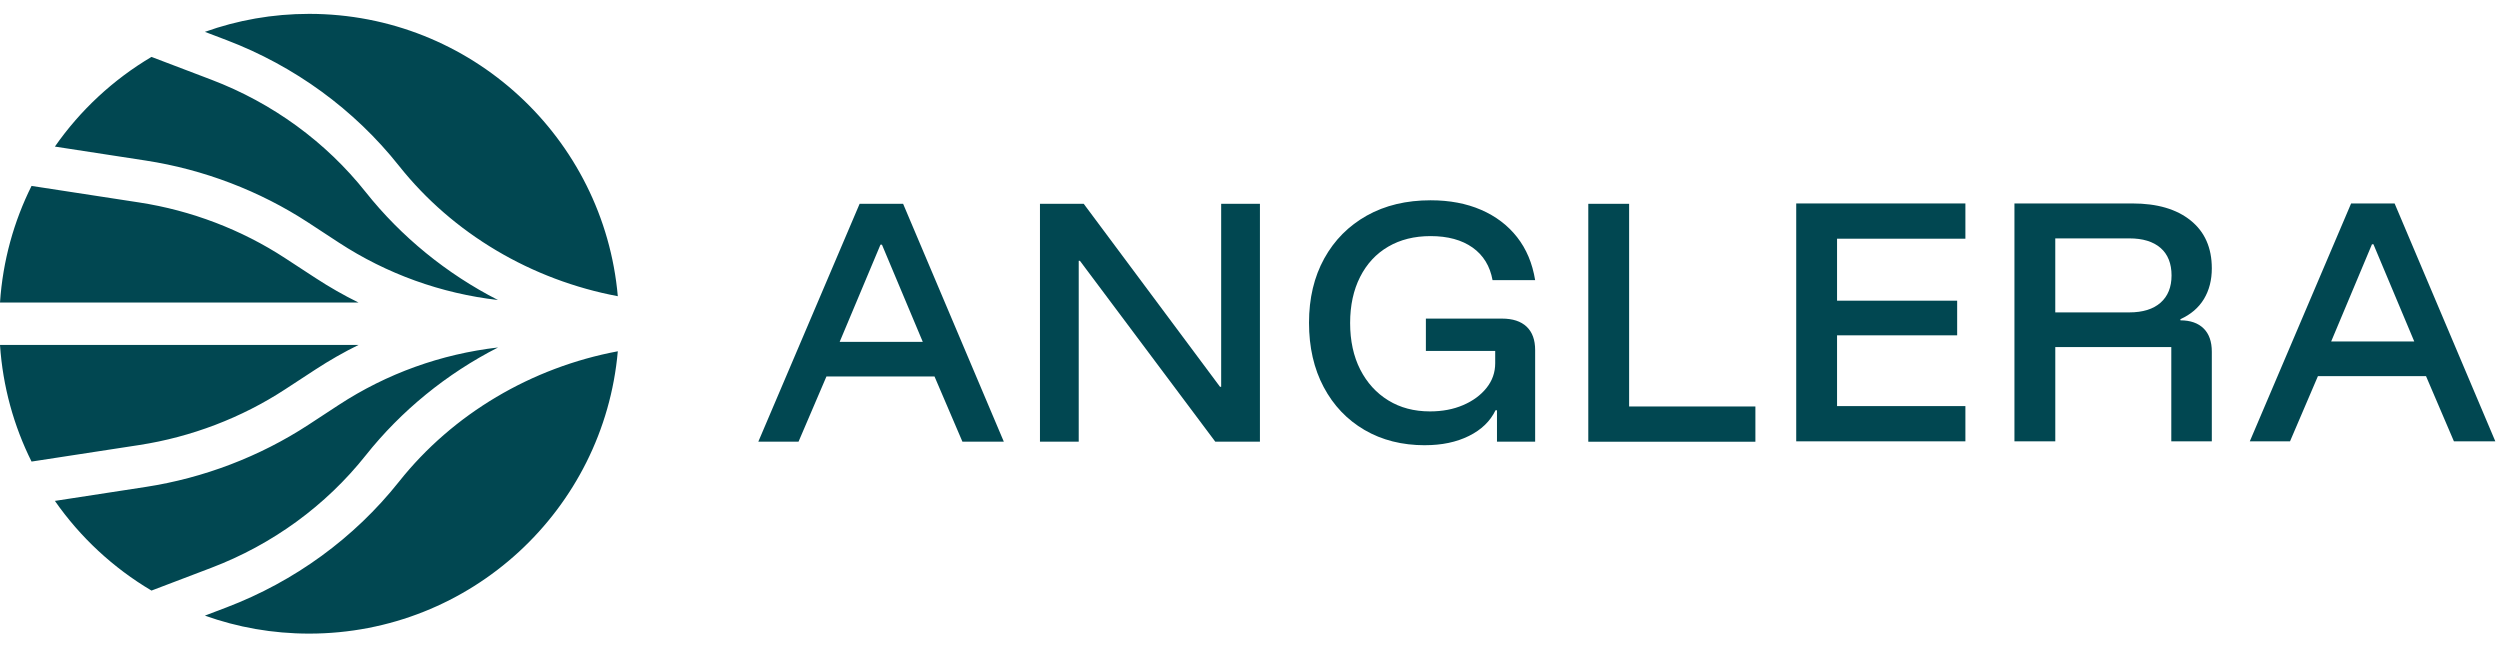 <svg width="139" height="36" viewBox="0 0 139 36" fill="none" xmlns="http://www.w3.org/2000/svg">
<path d="M17.142 12.377L18.837 13.487C21.504 15.23 24.526 16.317 27.688 16.681C24.836 15.225 22.304 13.161 20.336 10.684C18.115 7.886 15.147 5.724 11.753 4.432L8.423 3.164C6.295 4.424 4.461 6.128 3.052 8.15L8.105 8.927C11.319 9.421 14.444 10.614 17.142 12.377ZM22.183 9.219C25.185 13.001 29.564 15.571 34.35 16.469C33.576 7.671 26.188 0.771 17.188 0.771C15.154 0.771 13.203 1.123 11.392 1.771L12.593 2.228C16.382 3.671 19.698 6.088 22.183 9.219ZM17.548 15.46L15.851 14.352C13.433 12.771 10.631 11.701 7.747 11.258L1.754 10.337C0.769 12.312 0.155 14.504 0 16.821H19.934C19.114 16.419 18.319 15.963 17.548 15.46ZM20.336 25.316C22.304 22.837 24.837 20.774 27.691 19.319C24.528 19.683 21.505 20.769 18.837 22.513L17.142 23.623C14.444 25.385 11.319 26.579 8.105 27.073L3.052 27.85C4.461 29.872 6.295 31.576 8.423 32.836L11.753 31.568C15.147 30.276 18.115 28.113 20.336 25.316ZM22.183 26.783C19.698 29.912 16.382 32.329 12.593 33.772L11.392 34.229C13.203 34.877 15.154 35.229 17.188 35.229C26.188 35.229 33.576 28.329 34.35 19.531C29.564 20.429 25.185 22.999 22.183 26.783ZM15.851 21.648L17.548 20.539C18.319 20.037 19.114 19.581 19.934 19.179H0C0.155 21.496 0.769 23.688 1.754 25.663L7.747 24.743C10.631 24.299 13.433 23.229 15.851 21.648Z" fill="#014751"/>
<path d="M42.162 24.558L47.795 11.332H50.213L55.813 24.558H53.511L51.959 20.933H45.95L44.398 24.558H42.161H42.162ZM46.686 19.006H51.306L49.036 13.602H48.955L46.686 19.006Z" fill="#014751"/>
<path d="M70.052 24.558H67.57L60.042 14.499H59.977V24.558H57.822V11.332H60.255L67.832 21.505H67.897V11.332H70.052V24.558Z" fill="#014751"/>
<path d="M79.23 24.755C77.957 24.755 76.835 24.472 75.867 23.906C74.898 23.34 74.141 22.545 73.597 21.521C73.053 20.498 72.781 19.306 72.781 17.945C72.781 16.585 73.064 15.393 73.629 14.37C74.195 13.347 74.985 12.553 75.998 11.985C77.01 11.419 78.191 11.136 79.541 11.136C80.596 11.136 81.534 11.313 82.35 11.667C83.167 12.021 83.833 12.528 84.35 13.185C84.868 13.844 85.202 14.641 85.354 15.577H82.986C82.844 14.793 82.474 14.189 81.876 13.764C81.277 13.34 80.499 13.127 79.541 13.127C78.638 13.127 77.851 13.323 77.181 13.716C76.512 14.107 75.992 14.668 75.622 15.397C75.252 16.127 75.067 16.982 75.067 17.96C75.067 18.939 75.254 19.814 75.629 20.548C76.005 21.282 76.524 21.854 77.189 22.262C77.852 22.671 78.626 22.874 79.507 22.874C80.193 22.874 80.809 22.758 81.353 22.523C81.896 22.289 82.33 21.971 82.651 21.568C82.972 21.166 83.133 20.709 83.133 20.196V19.511H79.279V17.714H83.509C84.107 17.714 84.564 17.864 84.881 18.164C85.196 18.463 85.354 18.896 85.354 19.462V24.557H83.232V22.811H83.151C82.857 23.421 82.364 23.897 81.672 24.239C80.981 24.582 80.168 24.753 79.232 24.753L79.23 24.755Z" fill="#014751"/>
<path d="M88.309 24.558V11.332H90.579V22.6H97.6V24.56H88.309V24.558Z" fill="#014751"/>
<path d="M109.276 24.538H99.87V11.312H109.276V13.272H102.14V16.718H108.818V18.644H102.14V22.579H109.276V24.539V24.538Z" fill="#014751"/>
<path d="M112.003 24.538V11.312H118.567C119.94 11.312 121.017 11.627 121.801 12.259C122.585 12.89 122.977 13.777 122.977 14.921C122.977 15.574 122.83 16.143 122.537 16.628C122.243 17.113 121.807 17.485 121.231 17.746V17.811C121.786 17.811 122.215 17.962 122.52 18.261C122.825 18.56 122.977 18.993 122.977 19.559V24.539H120.724V19.298H114.274V24.539H112.004L112.003 24.538ZM114.273 17.369H118.388C119.139 17.369 119.719 17.189 120.127 16.83C120.535 16.47 120.738 15.964 120.738 15.312C120.738 14.659 120.535 14.138 120.127 13.785C119.719 13.431 119.139 13.254 118.388 13.254H114.273V17.369Z" fill="#014751"/>
<path d="M125.089 24.538L130.722 11.312H133.14L138.74 24.538H136.438L134.886 20.912H128.877L127.325 24.538H125.088H125.089ZM129.613 18.986H134.233L131.963 13.581H131.882L129.613 18.986Z" fill="#014751"/>
</svg>
